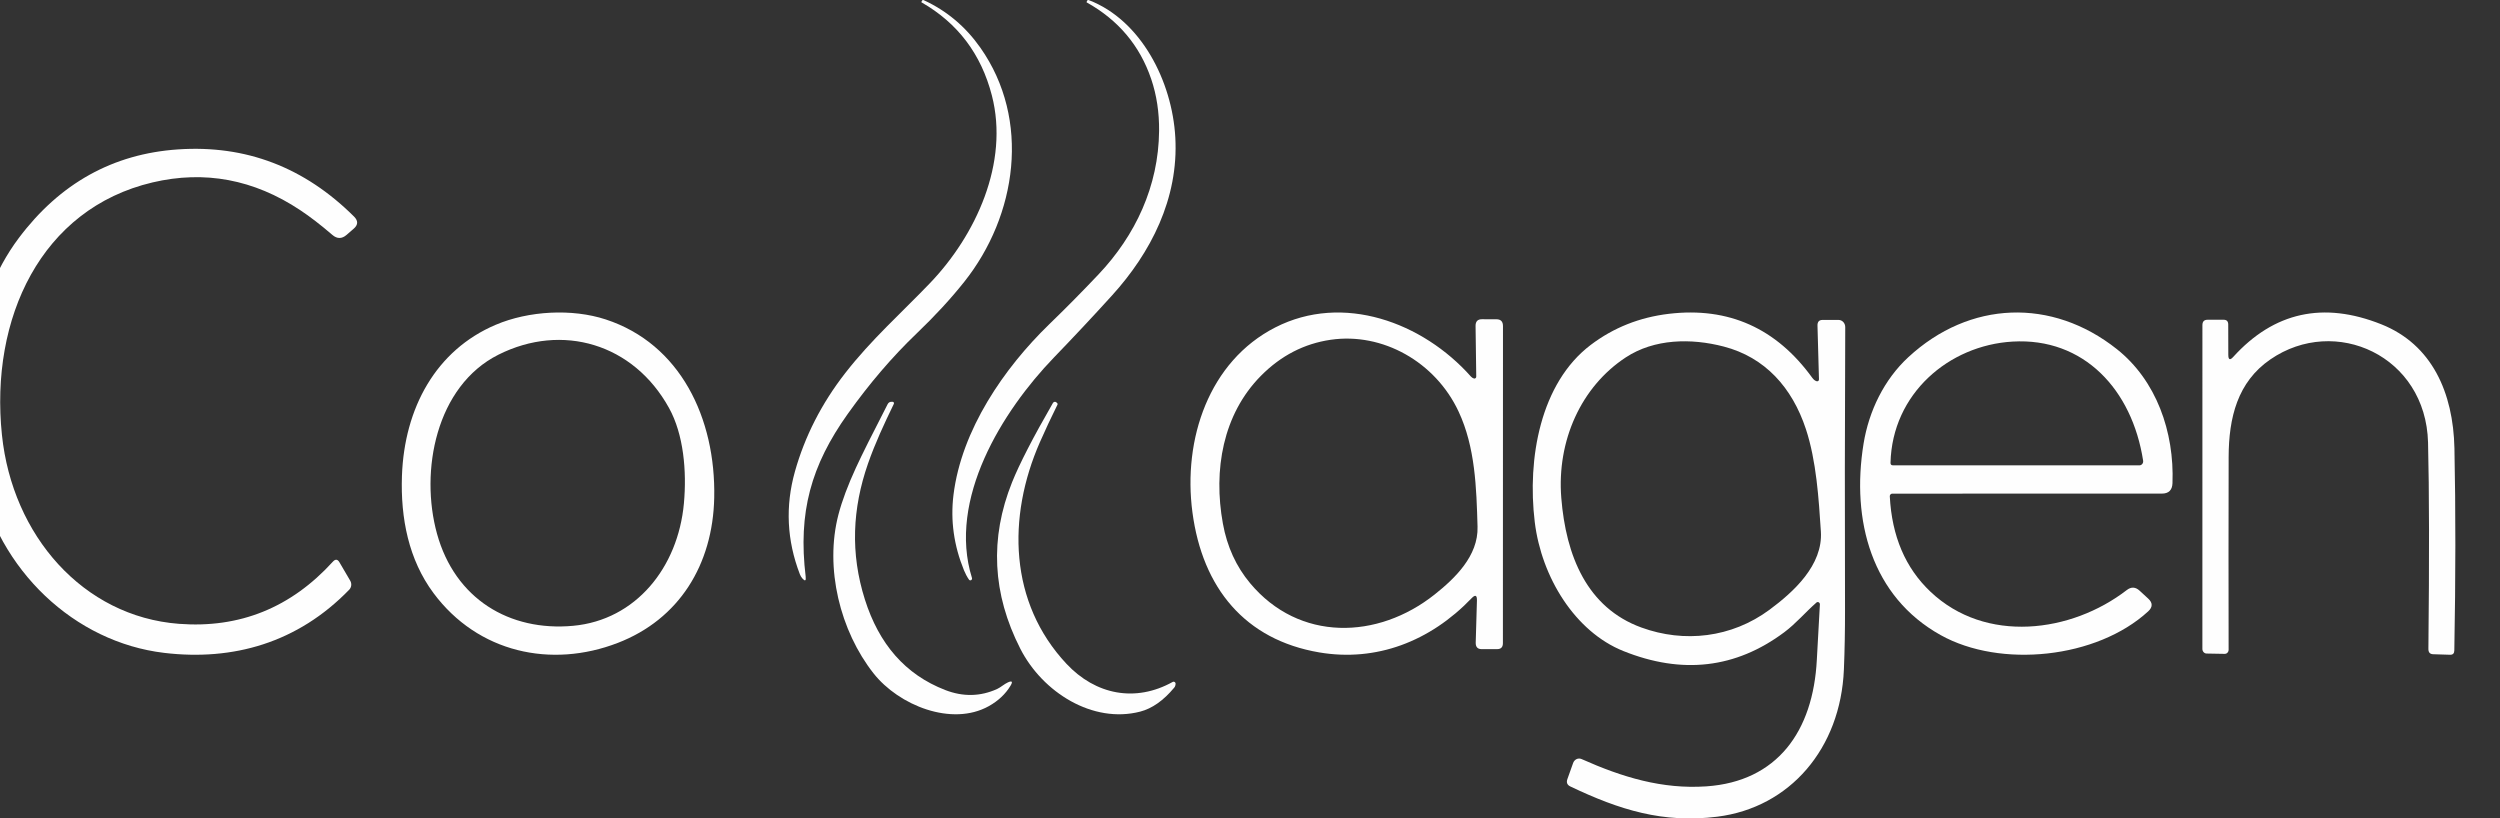 <?xml version="1.0" encoding="UTF-8"?> <svg xmlns="http://www.w3.org/2000/svg" width="168" height="55" viewBox="0 0 168 55" fill="none"><rect x="0" y="0" width="168" height="55" fill="#333333" stroke="none"/><g clip-path="url(#clip0_6_872)"><path d="M65.883 3.208C69.288 8.053 68.34 14.489 64.791 18.947C63.89 20.08 62.828 21.232 61.606 22.401C59.968 23.969 58.423 25.772 56.971 27.811C54.504 31.274 53.62 34.428 54.141 38.749C54.175 39.041 54.099 39.078 53.911 38.862C53.843 38.781 53.789 38.688 53.749 38.584C52.877 36.314 52.766 34.018 53.417 31.695C54.083 29.324 55.208 27.119 56.793 25.08C58.554 22.814 60.591 21.015 62.494 19.027C65.577 15.812 67.825 10.944 66.653 6.412C65.936 3.636 64.361 1.552 61.93 0.16C61.917 0.153 61.913 0.141 61.92 0.124L61.951 0.061C61.978 0.003 62.021 -0.014 62.077 0.012C63.615 0.721 64.884 1.787 65.883 3.208Z" fill="#FEFEFE"></path><path d="M73.174 0.01C76.685 1.362 78.77 5.463 78.981 9.233C79.212 13.342 77.329 16.989 74.733 19.849C73.458 21.255 72.152 22.649 70.817 24.032C67.359 27.619 63.666 33.554 65.317 38.843C65.325 38.87 65.323 38.899 65.313 38.925C65.302 38.951 65.284 38.973 65.26 38.986C65.237 38.999 65.21 39.003 65.184 38.998C65.158 38.992 65.134 38.977 65.118 38.955C64.988 38.769 64.875 38.558 64.779 38.323C64.1 36.66 63.865 34.975 64.073 33.266C64.61 28.881 67.482 24.725 70.511 21.788C71.635 20.7 72.736 19.586 73.815 18.445C76.303 15.82 77.855 12.507 77.891 8.803C77.903 7.555 77.727 6.392 77.362 5.316C76.598 3.065 75.152 1.347 73.025 0.161C73.017 0.155 73.014 0.147 73.017 0.136L73.048 0.065C73.074 0.005 73.116 -0.014 73.174 0.01Z" fill="#FEFEFE"></path><path d="M10.253 12.258C2.757 14.024 -0.685 21.389 0.13 29.225C0.831 35.985 5.576 41.425 12.018 41.921C16.101 42.233 19.553 40.84 22.372 37.741C22.54 37.558 22.687 37.574 22.812 37.789L23.537 39.027C23.591 39.12 23.614 39.23 23.602 39.339C23.59 39.449 23.542 39.55 23.469 39.626C20.001 43.204 15.651 44.426 11.03 43.873C5.02 43.156 -0.117 38.358 -1.472 31.924C-2.604 26.545 -2.015 20.369 1.261 15.998C4.019 12.322 7.589 10.335 11.973 10.039C16.522 9.733 20.463 11.239 23.796 14.558C24.077 14.84 24.068 15.111 23.768 15.37L23.29 15.785C22.972 16.06 22.653 16.06 22.334 15.785C21.553 15.113 20.83 14.556 20.165 14.116C17.057 12.054 13.753 11.435 10.253 12.258Z" fill="#FEFEFE"></path><path d="M126.994 33.355C127.133 36.034 128.044 38.169 129.726 39.761C133.437 43.279 139.187 42.529 142.917 39.654C143.214 39.424 143.502 39.436 143.779 39.692L144.355 40.222C144.67 40.509 144.67 40.797 144.355 41.086C140.901 44.256 134.432 44.922 130.409 42.677C125.779 40.093 124.392 34.993 125.231 29.819C125.588 27.618 126.613 25.506 128.241 24.002C132.353 20.2 137.884 19.999 142.248 23.458C144.909 25.565 146.121 29.023 145.991 32.471C145.974 32.937 145.735 33.17 145.274 33.17C140.005 33.167 133.966 33.167 127.157 33.173C127.134 33.173 127.112 33.178 127.092 33.187C127.071 33.196 127.053 33.21 127.038 33.227C127.022 33.244 127.011 33.264 127.003 33.286C126.995 33.308 126.992 33.332 126.994 33.355ZM135.236 22.955C130.963 23.209 127.157 26.451 127.042 31.098C127.039 31.212 127.092 31.27 127.203 31.27L143.766 31.272C143.803 31.272 143.839 31.264 143.873 31.248C143.906 31.232 143.936 31.208 143.96 31.179C143.984 31.149 144.001 31.114 144.012 31.077C144.022 31.04 144.024 31 144.019 30.962C143.281 26.191 140.037 22.671 135.236 22.955Z" fill="#FEFEFE"></path><path d="M27.011 31.973C27.172 27.425 29.29 23.533 33.314 21.825C35.527 20.884 38.44 20.726 40.701 21.465C45.72 23.106 48.106 28.105 47.996 33.445C47.902 37.952 45.636 41.613 41.516 43.203C37.042 44.931 32.112 43.864 29.132 39.856C27.464 37.614 26.912 34.836 27.011 31.973ZM33.497 23.834C29.295 25.942 28.203 31.658 29.367 35.868C30.576 40.241 34.23 42.449 38.516 42.054C42.728 41.664 45.565 38.137 45.959 33.826C46.156 31.656 45.941 29.19 44.956 27.412C42.568 23.09 37.78 21.685 33.497 23.834Z" fill="#FEFEFE"></path><path d="M122.084 25.622C122.102 25.627 122.121 25.628 122.139 25.623C122.158 25.619 122.175 25.611 122.19 25.599C122.204 25.586 122.216 25.57 122.224 25.552C122.232 25.534 122.236 25.514 122.235 25.494L122.135 21.881C122.128 21.627 122.242 21.499 122.478 21.499H123.552C123.611 21.499 123.67 21.512 123.724 21.536C123.779 21.561 123.828 21.596 123.87 21.641C123.911 21.686 123.944 21.74 123.967 21.799C123.989 21.857 124 21.92 124 21.984C123.971 28.386 123.966 34.719 123.985 40.985C123.988 42.346 123.963 43.681 123.91 44.988C123.691 50.309 120.27 54.271 115.402 54.882C111.767 55.339 108.837 54.431 105.519 52.846C105.311 52.746 105.248 52.581 105.33 52.351L105.714 51.274C105.734 51.216 105.766 51.163 105.805 51.118C105.845 51.073 105.893 51.037 105.946 51.012C105.999 50.987 106.056 50.974 106.114 50.974C106.171 50.973 106.228 50.985 106.282 51.009C109.019 52.229 111.705 53.048 114.675 52.843C119.408 52.514 121.846 49.177 122.092 44.322C122.156 43.045 122.224 41.813 122.296 40.625C122.298 40.595 122.292 40.565 122.279 40.538C122.265 40.512 122.245 40.49 122.22 40.476C122.196 40.462 122.167 40.456 122.139 40.459C122.112 40.462 122.085 40.474 122.063 40.493C121.327 41.137 120.685 41.906 119.899 42.49C116.642 44.919 113.035 45.338 109.08 43.746C105.855 42.449 103.588 38.808 103.135 35.075C102.621 30.815 103.511 25.746 106.893 23.181C108.428 22.018 110.184 21.32 112.16 21.087C116.16 20.617 119.369 22.052 121.787 25.392C121.876 25.514 121.975 25.59 122.084 25.622ZM109.257 24.014C106.249 25.987 104.614 29.617 104.918 33.451C105.228 37.35 106.645 40.839 110.301 42.169C113.179 43.218 116.358 42.864 118.912 40.974C120.508 39.792 122.509 37.991 122.363 35.717C122.219 33.521 122.063 30.981 121.357 28.837C120.431 26.034 118.605 24.011 115.842 23.29C113.642 22.714 111.168 22.761 109.257 24.014Z" fill="#FEFEFE"></path><path d="M149.742 23.843C149.744 24.18 149.854 24.227 150.073 23.985C152.81 20.969 156.128 20.238 160.028 21.794C163.434 23.153 164.858 26.39 164.938 30.125C165.023 34.281 165.021 38.81 164.93 43.714C164.927 43.908 164.833 44.004 164.648 44L163.51 43.964C163.294 43.959 163.186 43.84 163.188 43.607C163.252 37.596 163.245 32.974 163.165 29.741C163.021 23.912 156.928 21.155 152.569 24.152C150.36 25.669 149.773 28.062 149.765 30.707C149.755 35.123 149.754 39.441 149.763 43.664C149.763 43.701 149.756 43.737 149.743 43.77C149.73 43.804 149.71 43.835 149.686 43.86C149.662 43.886 149.633 43.906 149.601 43.92C149.57 43.933 149.536 43.94 149.501 43.94L148.284 43.918C148.208 43.917 148.136 43.883 148.083 43.826C148.03 43.768 148 43.691 148 43.61L148.002 21.851C148.002 21.609 148.116 21.488 148.343 21.488H149.435C149.636 21.488 149.737 21.596 149.737 21.81L149.742 23.843Z" fill="#FEFEFE"></path><path d="M99.05 25.436C99.069 25.441 99.088 25.441 99.106 25.437C99.125 25.433 99.142 25.424 99.157 25.412C99.172 25.4 99.184 25.384 99.192 25.366C99.2 25.348 99.204 25.329 99.204 25.309L99.158 21.905C99.154 21.603 99.297 21.452 99.586 21.452L100.562 21.455C100.856 21.455 101.002 21.61 101 21.919L100.995 43.222C100.995 43.486 100.869 43.619 100.618 43.621L99.578 43.623C99.296 43.625 99.16 43.478 99.168 43.181L99.25 40.365C99.262 39.995 99.142 39.941 98.891 40.201C96.099 43.114 92.471 44.491 88.654 43.842C83.666 42.993 80.805 39.516 80.131 34.426C79.48 29.502 81.248 24.282 85.695 22.005C90.248 19.674 95.605 21.657 98.843 25.301C98.901 25.367 98.97 25.412 99.05 25.436ZM84.012 39.196C87.301 43.133 92.582 42.993 96.414 39.945C97.767 38.87 99.347 37.36 99.291 35.401C99.217 32.793 99.14 30.049 98.015 27.651C96.45 24.309 92.899 22.328 89.425 22.832C87.639 23.093 86.076 23.899 84.737 25.252C82.172 27.842 81.524 31.593 82.178 35.183C82.458 36.732 83.069 38.069 84.012 39.196Z" fill="#FEFEFE"></path><path d="M60.065 27.143C59.417 28.482 58.809 29.78 58.329 31.157C57.279 34.173 57.136 37.18 58.121 40.288C59.065 43.265 60.816 45.323 63.521 46.371C64.718 46.834 65.879 46.811 67.005 46.301C67.256 46.185 67.485 45.967 67.736 45.854C68.015 45.73 68.073 45.804 67.909 46.077C67.571 46.639 67.085 47.097 66.452 47.451C63.963 48.841 60.399 47.402 58.703 45.25C56.463 42.411 55.401 38.179 56.345 34.572C56.588 33.647 56.98 32.6 57.52 31.429C57.902 30.597 58.611 29.176 59.648 27.164C59.706 27.051 59.796 26.997 59.917 27H59.987C60.003 27.001 60.017 27.005 60.031 27.014C60.044 27.022 60.056 27.034 60.063 27.048C60.071 27.062 60.075 27.079 60.075 27.095C60.076 27.112 60.072 27.128 60.065 27.143Z" fill="#FEFEFE"></path><path d="M71.668 44.609C73.626 46.698 76.304 47.218 78.805 45.826C78.826 45.814 78.85 45.809 78.875 45.81C78.899 45.812 78.923 45.821 78.943 45.836C78.963 45.851 78.979 45.872 78.989 45.896C78.999 45.92 79.002 45.946 78.999 45.972C78.994 46.008 78.987 46.042 78.979 46.075C78.965 46.125 78.942 46.17 78.908 46.209C78.185 47.078 77.419 47.616 76.612 47.823C73.445 48.638 70.071 46.541 68.567 43.598C66.683 39.908 66.498 36.178 68.012 32.406C68.508 31.17 69.423 29.395 70.757 27.08C70.769 27.059 70.786 27.041 70.805 27.027C70.825 27.014 70.847 27.005 70.87 27.002C70.892 26.998 70.916 27 70.938 27.008C70.96 27.015 70.98 27.028 70.997 27.045L71.048 27.096C71.076 27.125 71.081 27.157 71.063 27.193C70.647 28.029 70.254 28.868 69.884 29.708C67.666 34.759 67.815 40.498 71.668 44.609Z" fill="#FEFEFE"></path></g><defs><clipPath id="clip0_6_872"><rect width="168" height="55" fill="white"></rect></clipPath></defs></svg> 
